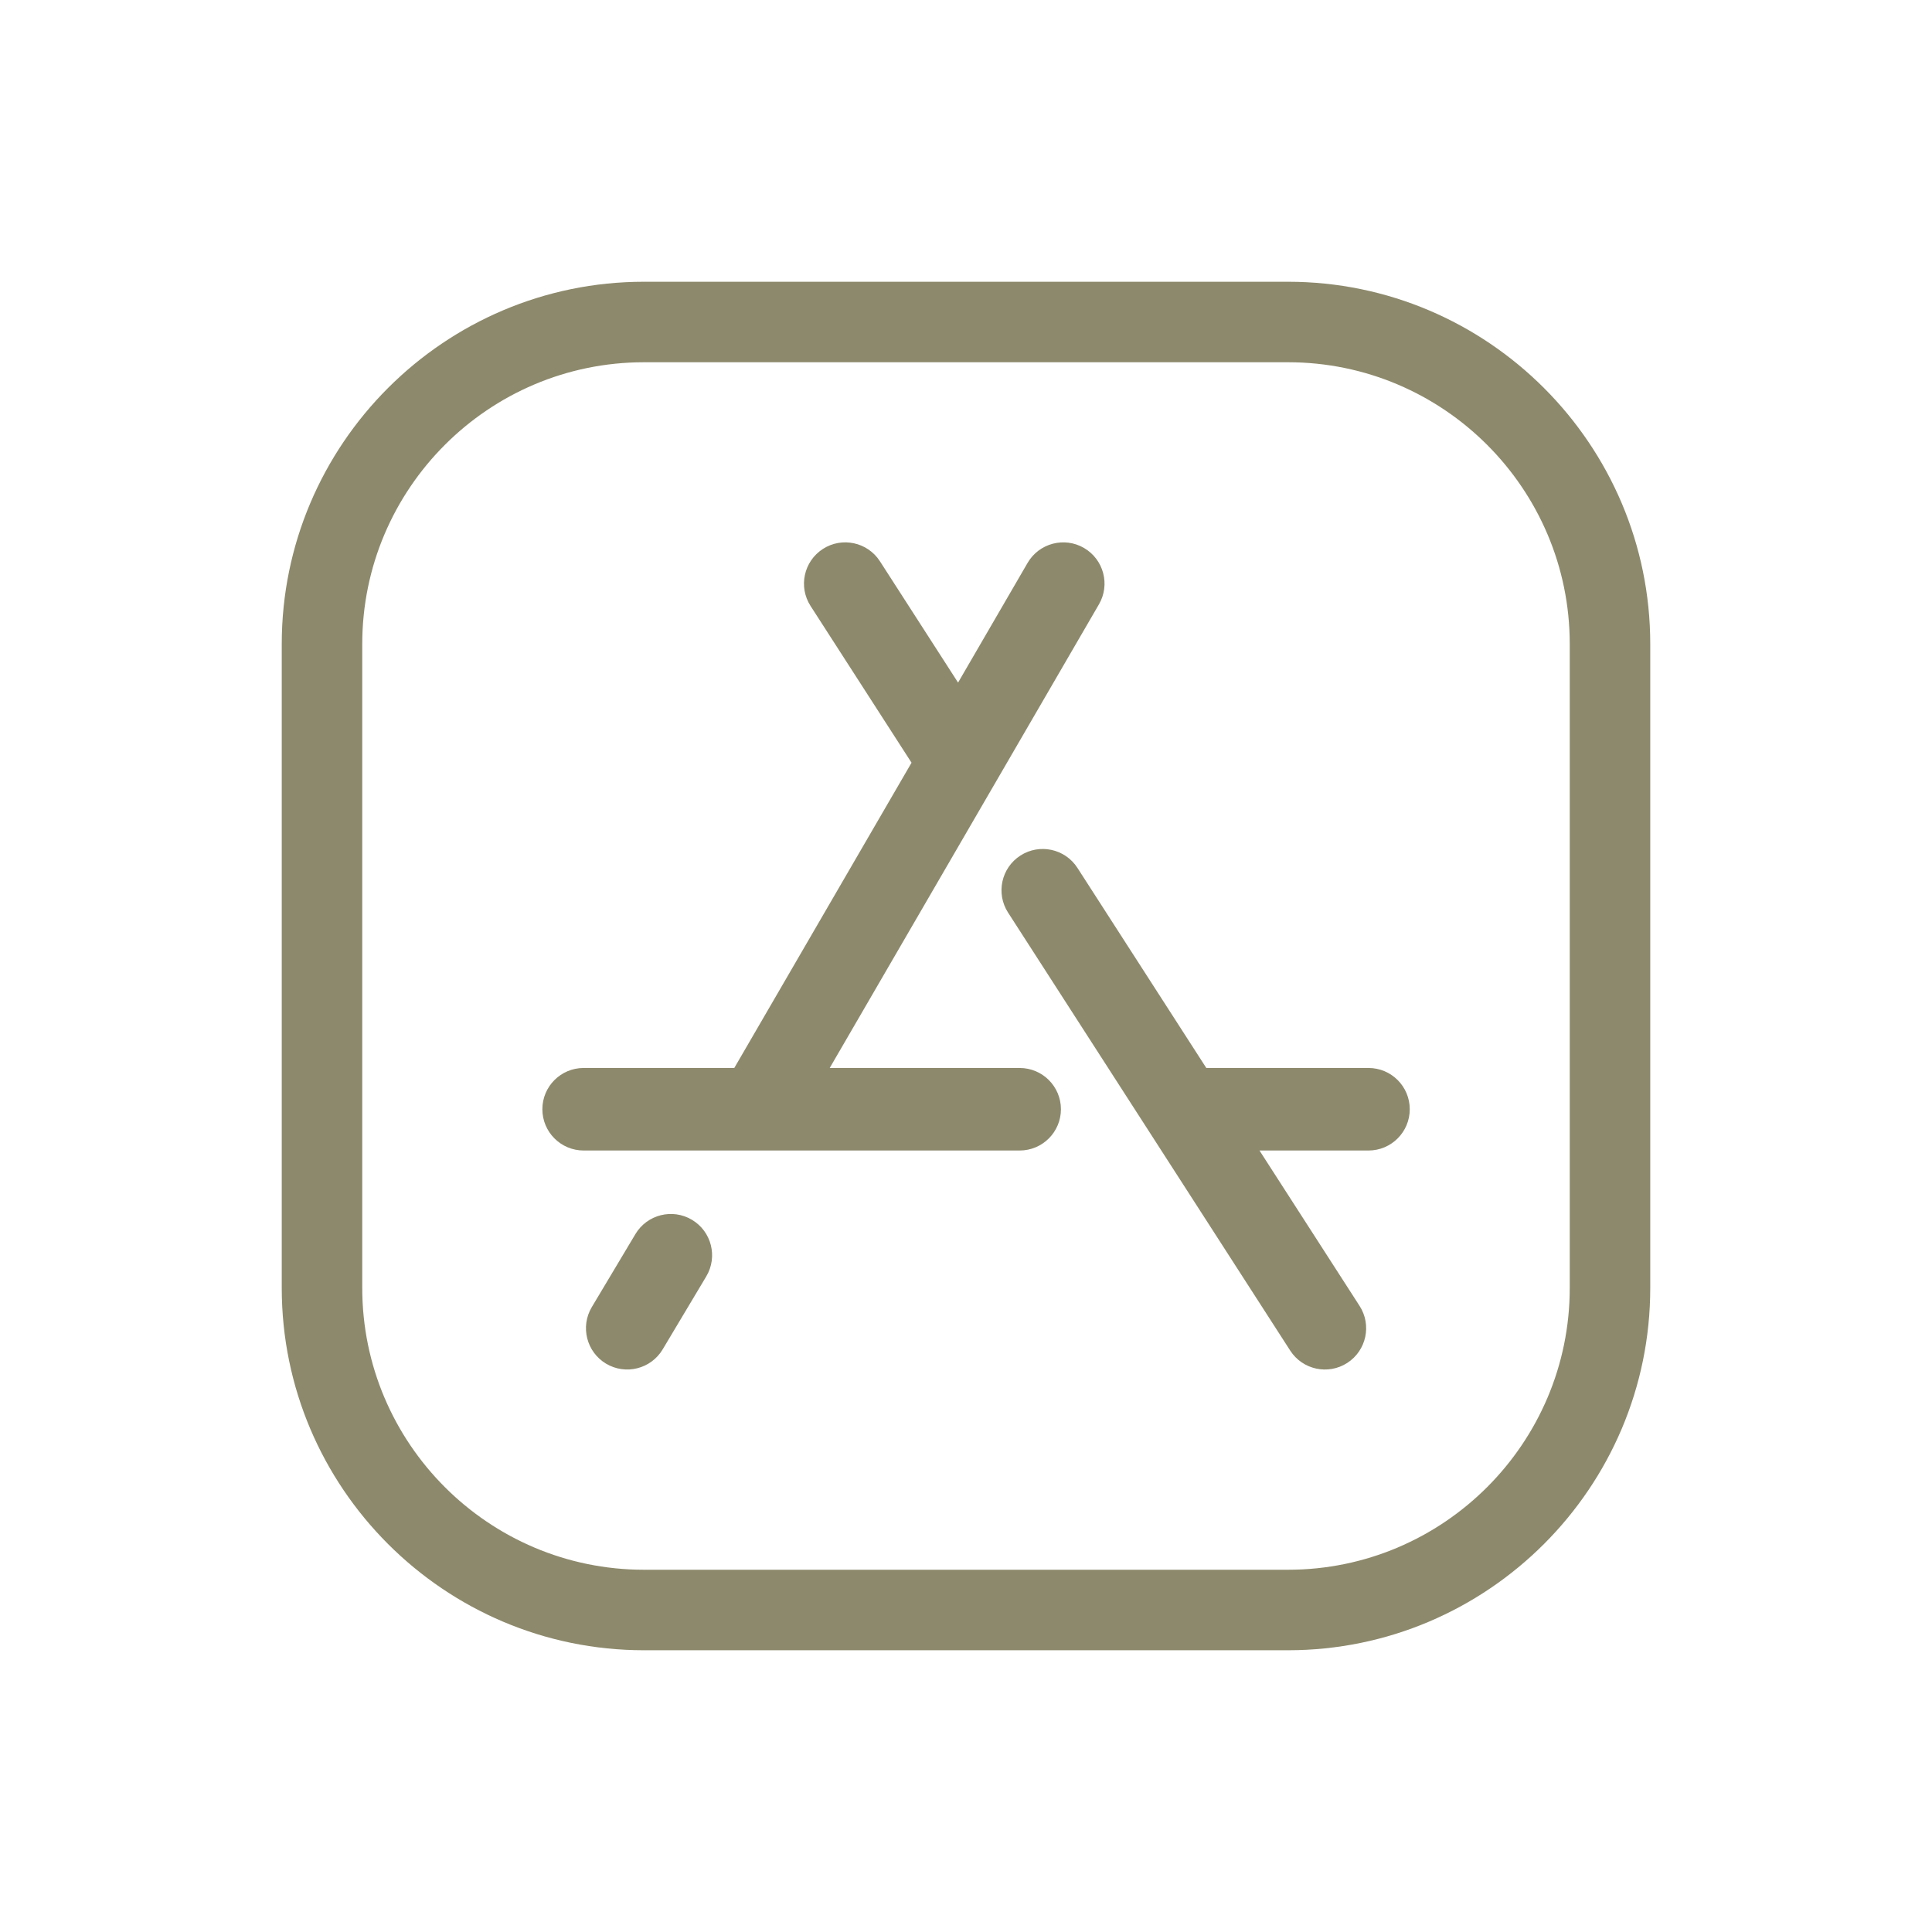 <svg width="96" height="96" viewBox="0 0 96 96" fill="none" xmlns="http://www.w3.org/2000/svg">
<path d="M64 14H32C22.08 14 14 22.08 14 32V64C14 73.92 22.08 82 32 82H64C73.92 82 82 73.92 82 64V32C82 22.08 73.92 14 64 14ZM78 64C78 71.72 71.72 78 64 78H32C24.28 78 18 71.72 18 64V32C18 24.28 24.28 18 32 18H64C71.72 18 78 24.28 78 32V64Z" fill="#8D896C"/>
<path d="M50.703 42.512C51.655 41.899 52.924 42.173 53.537 43.125L59.941 53.067H68C69.132 53.067 70.05 53.985 70.05 55.117C70.05 56.249 69.132 57.168 68 57.168H62.583L67.557 64.89C68.17 65.841 67.895 67.111 66.943 67.724C65.992 68.337 64.724 68.062 64.11 67.11L50.09 45.346C49.477 44.394 49.752 43.125 50.703 42.512ZM31.573 61.321C32.154 60.349 33.413 60.032 34.385 60.612C35.357 61.193 35.674 62.452 35.094 63.424L32.927 67.051C32.346 68.023 31.087 68.34 30.115 67.76C29.144 67.179 28.826 65.921 29.406 64.949L31.573 61.321ZM51.06 27.971C51.629 26.992 52.883 26.659 53.862 27.227C54.841 27.796 55.175 29.05 54.606 30.029L41.228 53.067H50.667C51.799 53.068 52.717 53.985 52.717 55.117C52.717 56.249 51.799 57.168 50.667 57.168H29C27.868 57.168 26.95 56.249 26.95 55.117C26.95 53.985 27.868 53.067 29 53.067H36.486L45.294 37.899L40.276 30.11C39.663 29.159 39.938 27.89 40.89 27.276C41.841 26.663 43.111 26.938 43.724 27.89L47.606 33.918L51.06 27.971Z" fill="#8D896C"/>
</svg>
